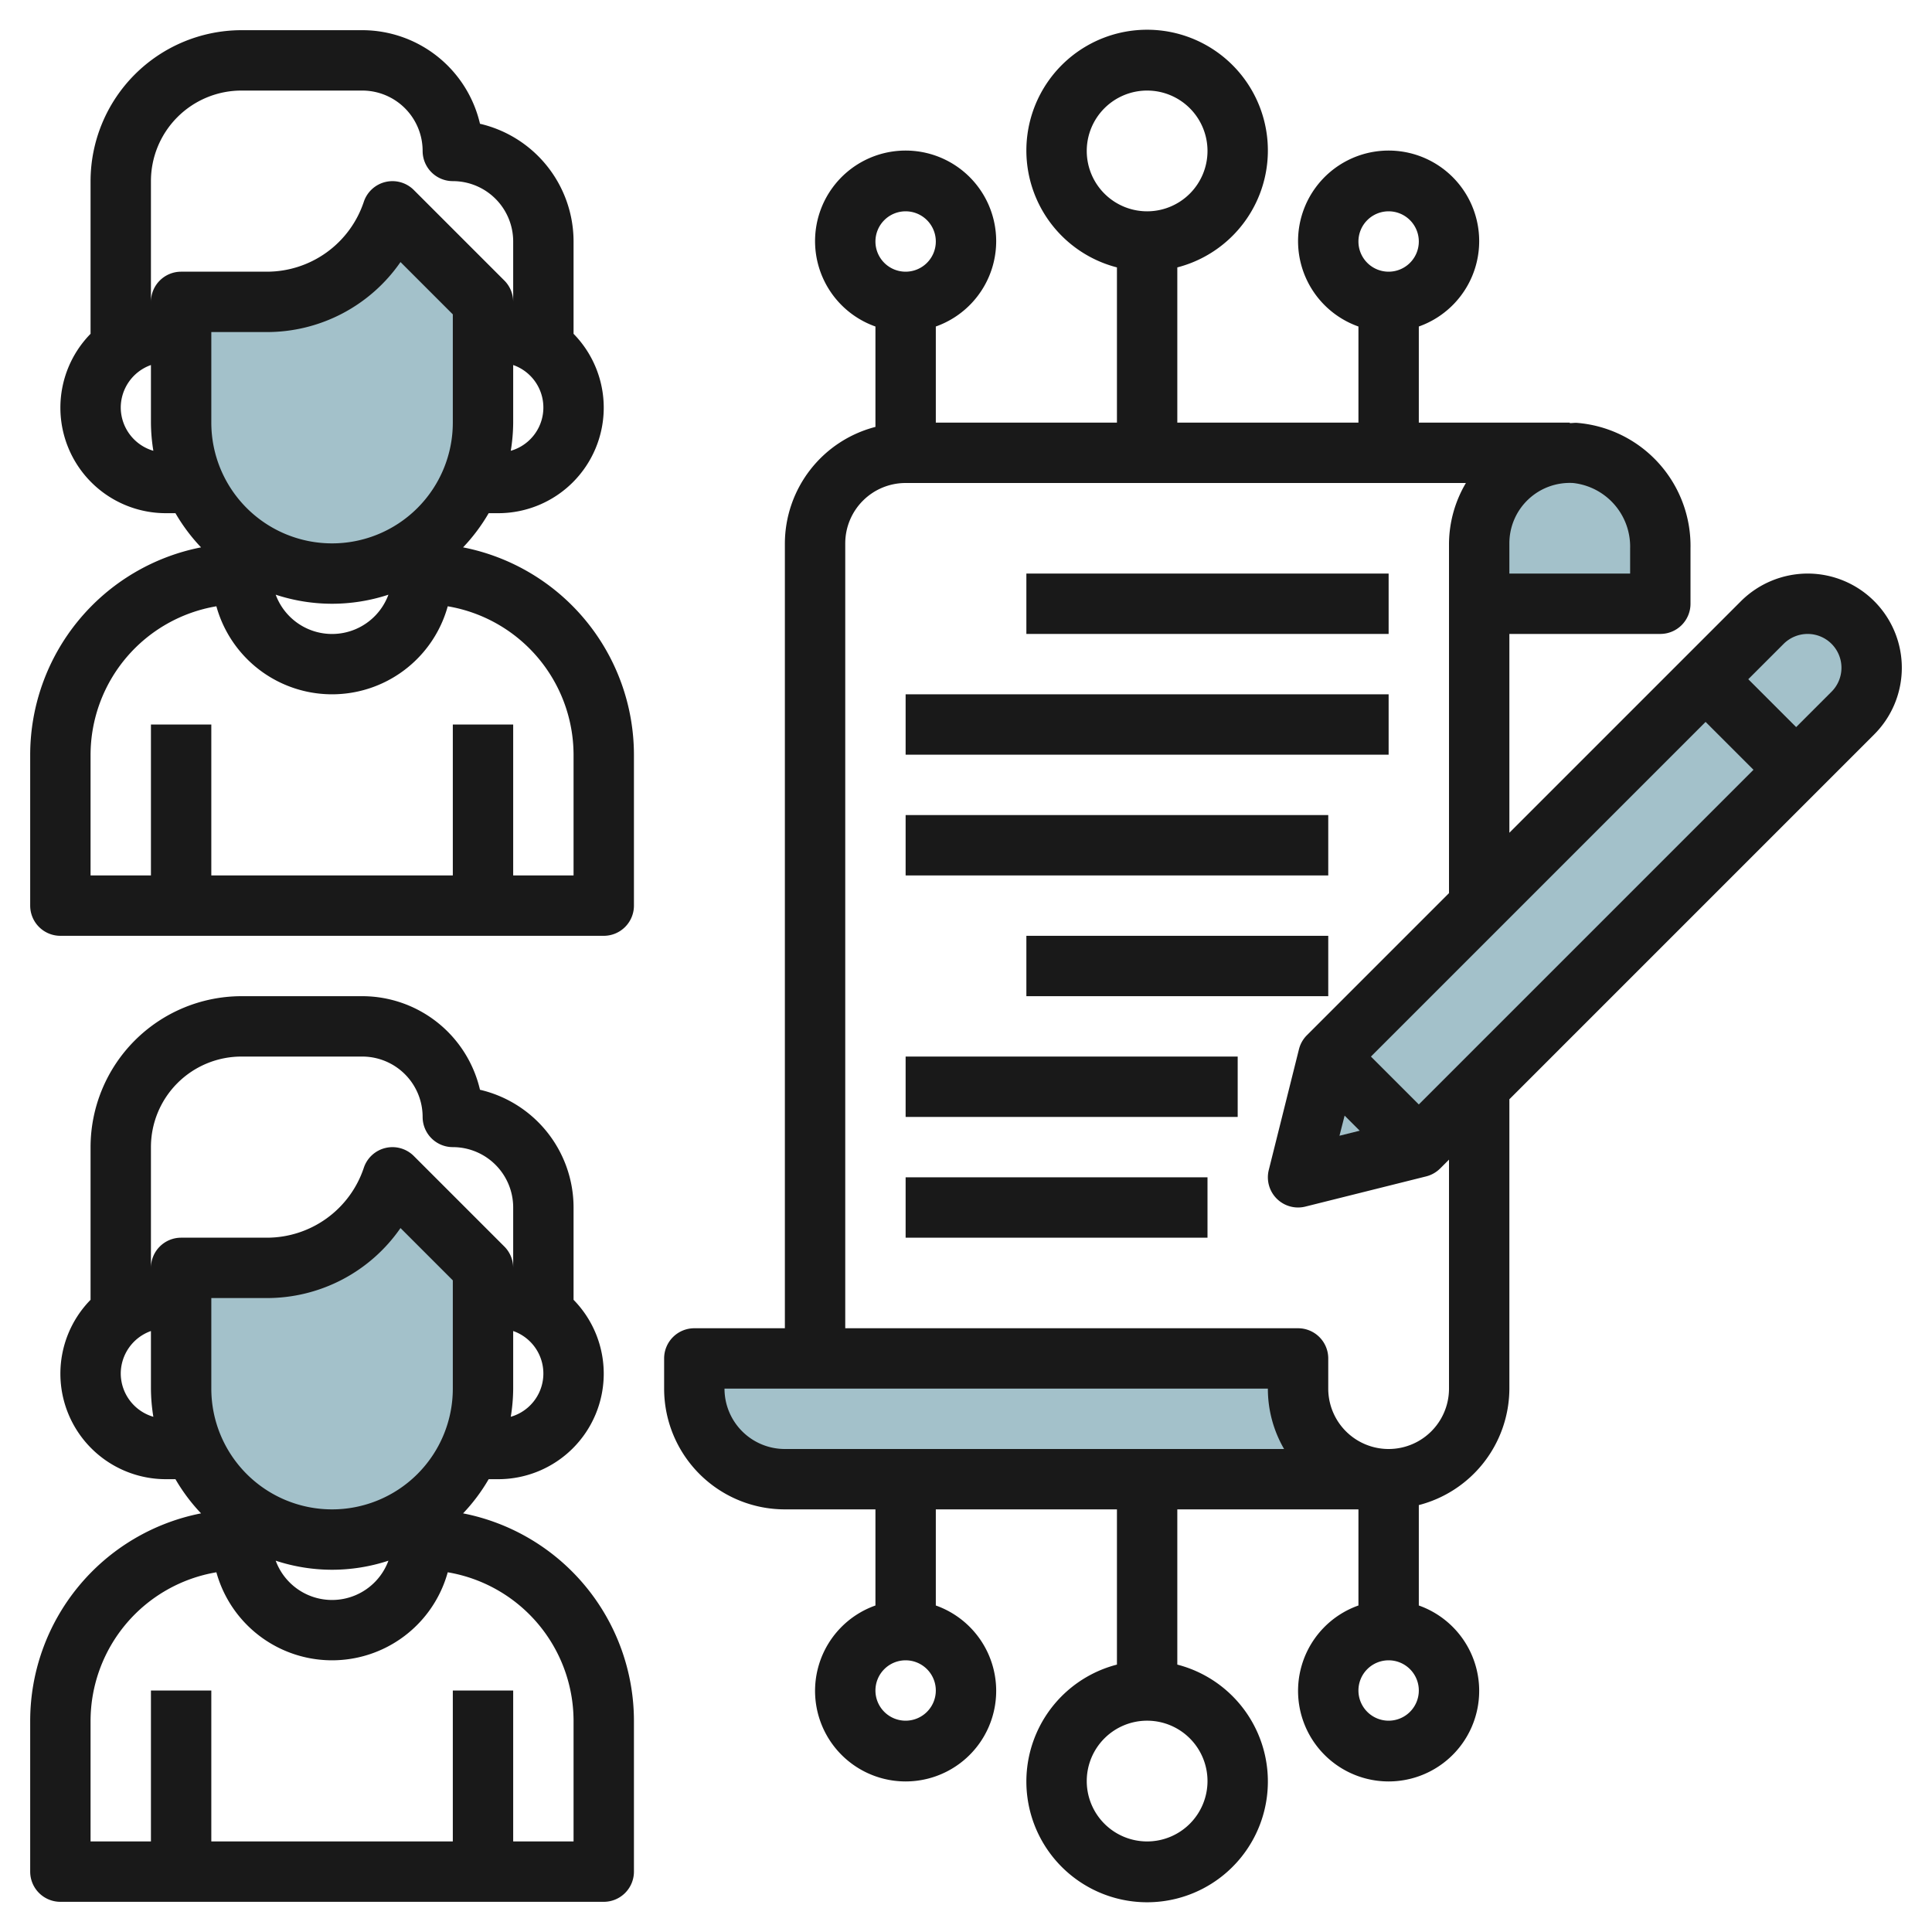 <svg id="Layer_3" height="512" viewBox="0 0 64 64" width="512" xmlns="http://www.w3.org/2000/svg" data-name="Layer 3"><path d="m16 10v4a5 5 0 0 1 -5 5 5 5 0 0 1 -5-5v-4h2.838a4.387 4.387 0 0 0 4.162-3z" fill="#a3c1ca"/><path d="m44 35 14.379-14.379a2.12 2.12 0 0 1 1.5-.621 2.122 2.122 0 0 1 2.121 2.121 2.12 2.12 0 0 1 -.621 1.5l-14.379 14.379-4 1z" fill="#a3c1ca"/><path d="m16 42v4a5 5 0 0 1 -5 5 5 5 0 0 1 -5-5v-4h2.838a4.387 4.387 0 0 0 4.162-3z" fill="#a3c1ca"/><path d="m46 49h-20a3 3 0 0 1 -3-3v-1h20v1a3 3 0 0 0 3 3z" fill="#a3c1ca"/><path d="m55 18.17v1.83h-6v-2a3 3 0 0 1 3.16-3 3.128 3.128 0 0 1 2.84 3.17z" fill="#a3c1ca"/><g fill="#191919"><path d="m2 63h18a1 1 0 0 0 1-1v-5a7.01 7.01 0 0 0 -5.66-6.868 6.028 6.028 0 0 0 .848-1.132h.312a3.495 3.495 0 0 0 2.5-5.942v-3.058a4.007 4.007 0 0 0 -3.1-3.9 4.007 4.007 0 0 0 -3.9-3.1h-4a5.006 5.006 0 0 0 -5 5v5.058a3.495 3.495 0 0 0 2.5 5.942h.312a6.028 6.028 0 0 0 .848 1.132 7.01 7.01 0 0 0 -5.66 6.868v5a1 1 0 0 0 1 1zm9-13a4 4 0 0 1 -4-4v-3h1.838a5.381 5.381 0 0 0 4.429-2.319l1.733 1.733v3.586a4 4 0 0 1 -4 4zm0 2a5.976 5.976 0 0 0 1.867-.3 1.99 1.99 0 0 1 -3.734 0 5.976 5.976 0 0 0 1.867.3zm5.92-5.067a5.982 5.982 0 0 0 .08-.933v-1.908a1.491 1.491 0 0 1 -.08 2.841zm-11.92-8.933a3 3 0 0 1 3-3h4a2 2 0 0 1 2 2 1 1 0 0 0 1 1 2 2 0 0 1 2 2v2a1 1 0 0 0 -.293-.707l-3-3a1 1 0 0 0 -1.655.391 3.385 3.385 0 0 1 -3.214 2.316h-2.838a1 1 0 0 0 -1 1zm-1 7.5a1.5 1.5 0 0 1 1-1.408v1.908a5.982 5.982 0 0 0 .08.933 1.5 1.5 0 0 1 -1.08-1.433zm-1 11.5a5 5 0 0 1 4.168-4.916 3.976 3.976 0 0 0 7.664 0 5 5 0 0 1 4.168 4.916v4h-2v-5h-2v5h-8v-5h-2v5h-2z"/><path d="m2 31h18a1 1 0 0 0 1-1v-5a7.01 7.01 0 0 0 -5.66-6.868 6.028 6.028 0 0 0 .848-1.132h.312a3.495 3.495 0 0 0 2.5-5.942v-3.058a4.007 4.007 0 0 0 -3.1-3.9 4.007 4.007 0 0 0 -3.9-3.1h-4a5.006 5.006 0 0 0 -5 5v5.058a3.495 3.495 0 0 0 2.5 5.942h.312a6.028 6.028 0 0 0 .848 1.132 7.01 7.01 0 0 0 -5.66 6.868v5a1 1 0 0 0 1 1zm9-13a4 4 0 0 1 -4-4v-3h1.838a5.381 5.381 0 0 0 4.429-2.319l1.733 1.733v3.586a4 4 0 0 1 -4 4zm0 2a5.976 5.976 0 0 0 1.867-.3 1.99 1.99 0 0 1 -3.734 0 5.976 5.976 0 0 0 1.867.3zm5.92-5.067a5.982 5.982 0 0 0 .08-.933v-1.908a1.491 1.491 0 0 1 -.08 2.841zm-11.92-8.933a3 3 0 0 1 3-3h4a2 2 0 0 1 2 2 1 1 0 0 0 1 1 2 2 0 0 1 2 2v2a1 1 0 0 0 -.293-.707l-3-3a1 1 0 0 0 -1.655.391 3.385 3.385 0 0 1 -3.214 2.316h-2.838a1 1 0 0 0 -1 1zm-1 7.5a1.5 1.5 0 0 1 1-1.408v1.908a5.982 5.982 0 0 0 .08.933 1.5 1.5 0 0 1 -1.08-1.433zm-1 11.5a5 5 0 0 1 4.168-4.916 3.976 3.976 0 0 0 7.664 0 5 5 0 0 1 4.168 4.916v4h-2v-5h-2v5h-8v-5h-2v5h-2z"/><path d="m26 50h3v3.184a3 3 0 1 0 2 0v-3.184h6v5.142a4 4 0 1 0 2 0v-5.142h6v3.184a3 3 0 1 0 2 0v-3.326a4 4 0 0 0 3-3.858v-9.586l12.086-12.086a3.121 3.121 0 0 0 -2.207-5.328 3.142 3.142 0 0 0 -2.207.914l-7.672 7.672v-6.586h5a1 1 0 0 0 1-1v-1.83a4.089 4.089 0 0 0 -3.786-4.164c-.073 0-.142.01-.214.01v-.016h-5v-3.184a3 3 0 1 0 -2 0v3.184h-6v-5.142a4 4 0 1 0 -2 0v5.142h-6v-3.184a3 3 0 1 0 -2 0v3.326a4 4 0 0 0 -3 3.858v26h-3a1 1 0 0 0 -1 1v1a4 4 0 0 0 4 4zm4 7a1 1 0 1 1 1-1 1 1 0 0 1 -1 1zm10 2a2 2 0 1 1 -2-2 2 2 0 0 1 2 2zm6-52a1 1 0 1 1 -1 1 1 1 0 0 1 1-1zm-10-2a2 2 0 1 1 2 2 2 2 0 0 1 -2-2zm10 52a1 1 0 1 1 1-1 1 1 0 0 1 -1 1zm-1.458-20.044.5.5-.67.167zm2.458-.37-1.586-1.586 11.086-11.086 1.586 1.586zm12.879-15.586a1.121 1.121 0 0 1 .793 1.914l-1.172 1.172-1.586-1.586 1.172-1.172a1.133 1.133 0 0 1 .793-.328zm-5.879-2.83v.83h-4v-1a2 2 0 0 1 2.108-2 2.119 2.119 0 0 1 1.892 2.17zm-24-11.17a1 1 0 1 1 -1 1 1 1 0 0 1 1-1zm-2 11a2 2 0 0 1 2-2h18.56a4 4 0 0 0 -.56 2v11.586l-4.707 4.707a1 1 0 0 0 -.263.464l-1 4a1 1 0 0 0 1.212 1.213l4-1a1 1 0 0 0 .465-.263l.293-.293v7.586a2 2 0 0 1 -4 0v-1a1 1 0 0 0 -1-1h-15zm14 28a3.97 3.97 0 0 0 .537 2h-16.537a2 2 0 0 1 -2-2z"/><path d="m34 19h12v2h-12z"/><path d="m30 23h16v2h-16z"/><path d="m30 27h14v2h-14z"/><path d="m34 31h10v2h-10z"/><path d="m30 35h11v2h-11z"/><path d="m30 39h10v2h-10z"/></g></svg>